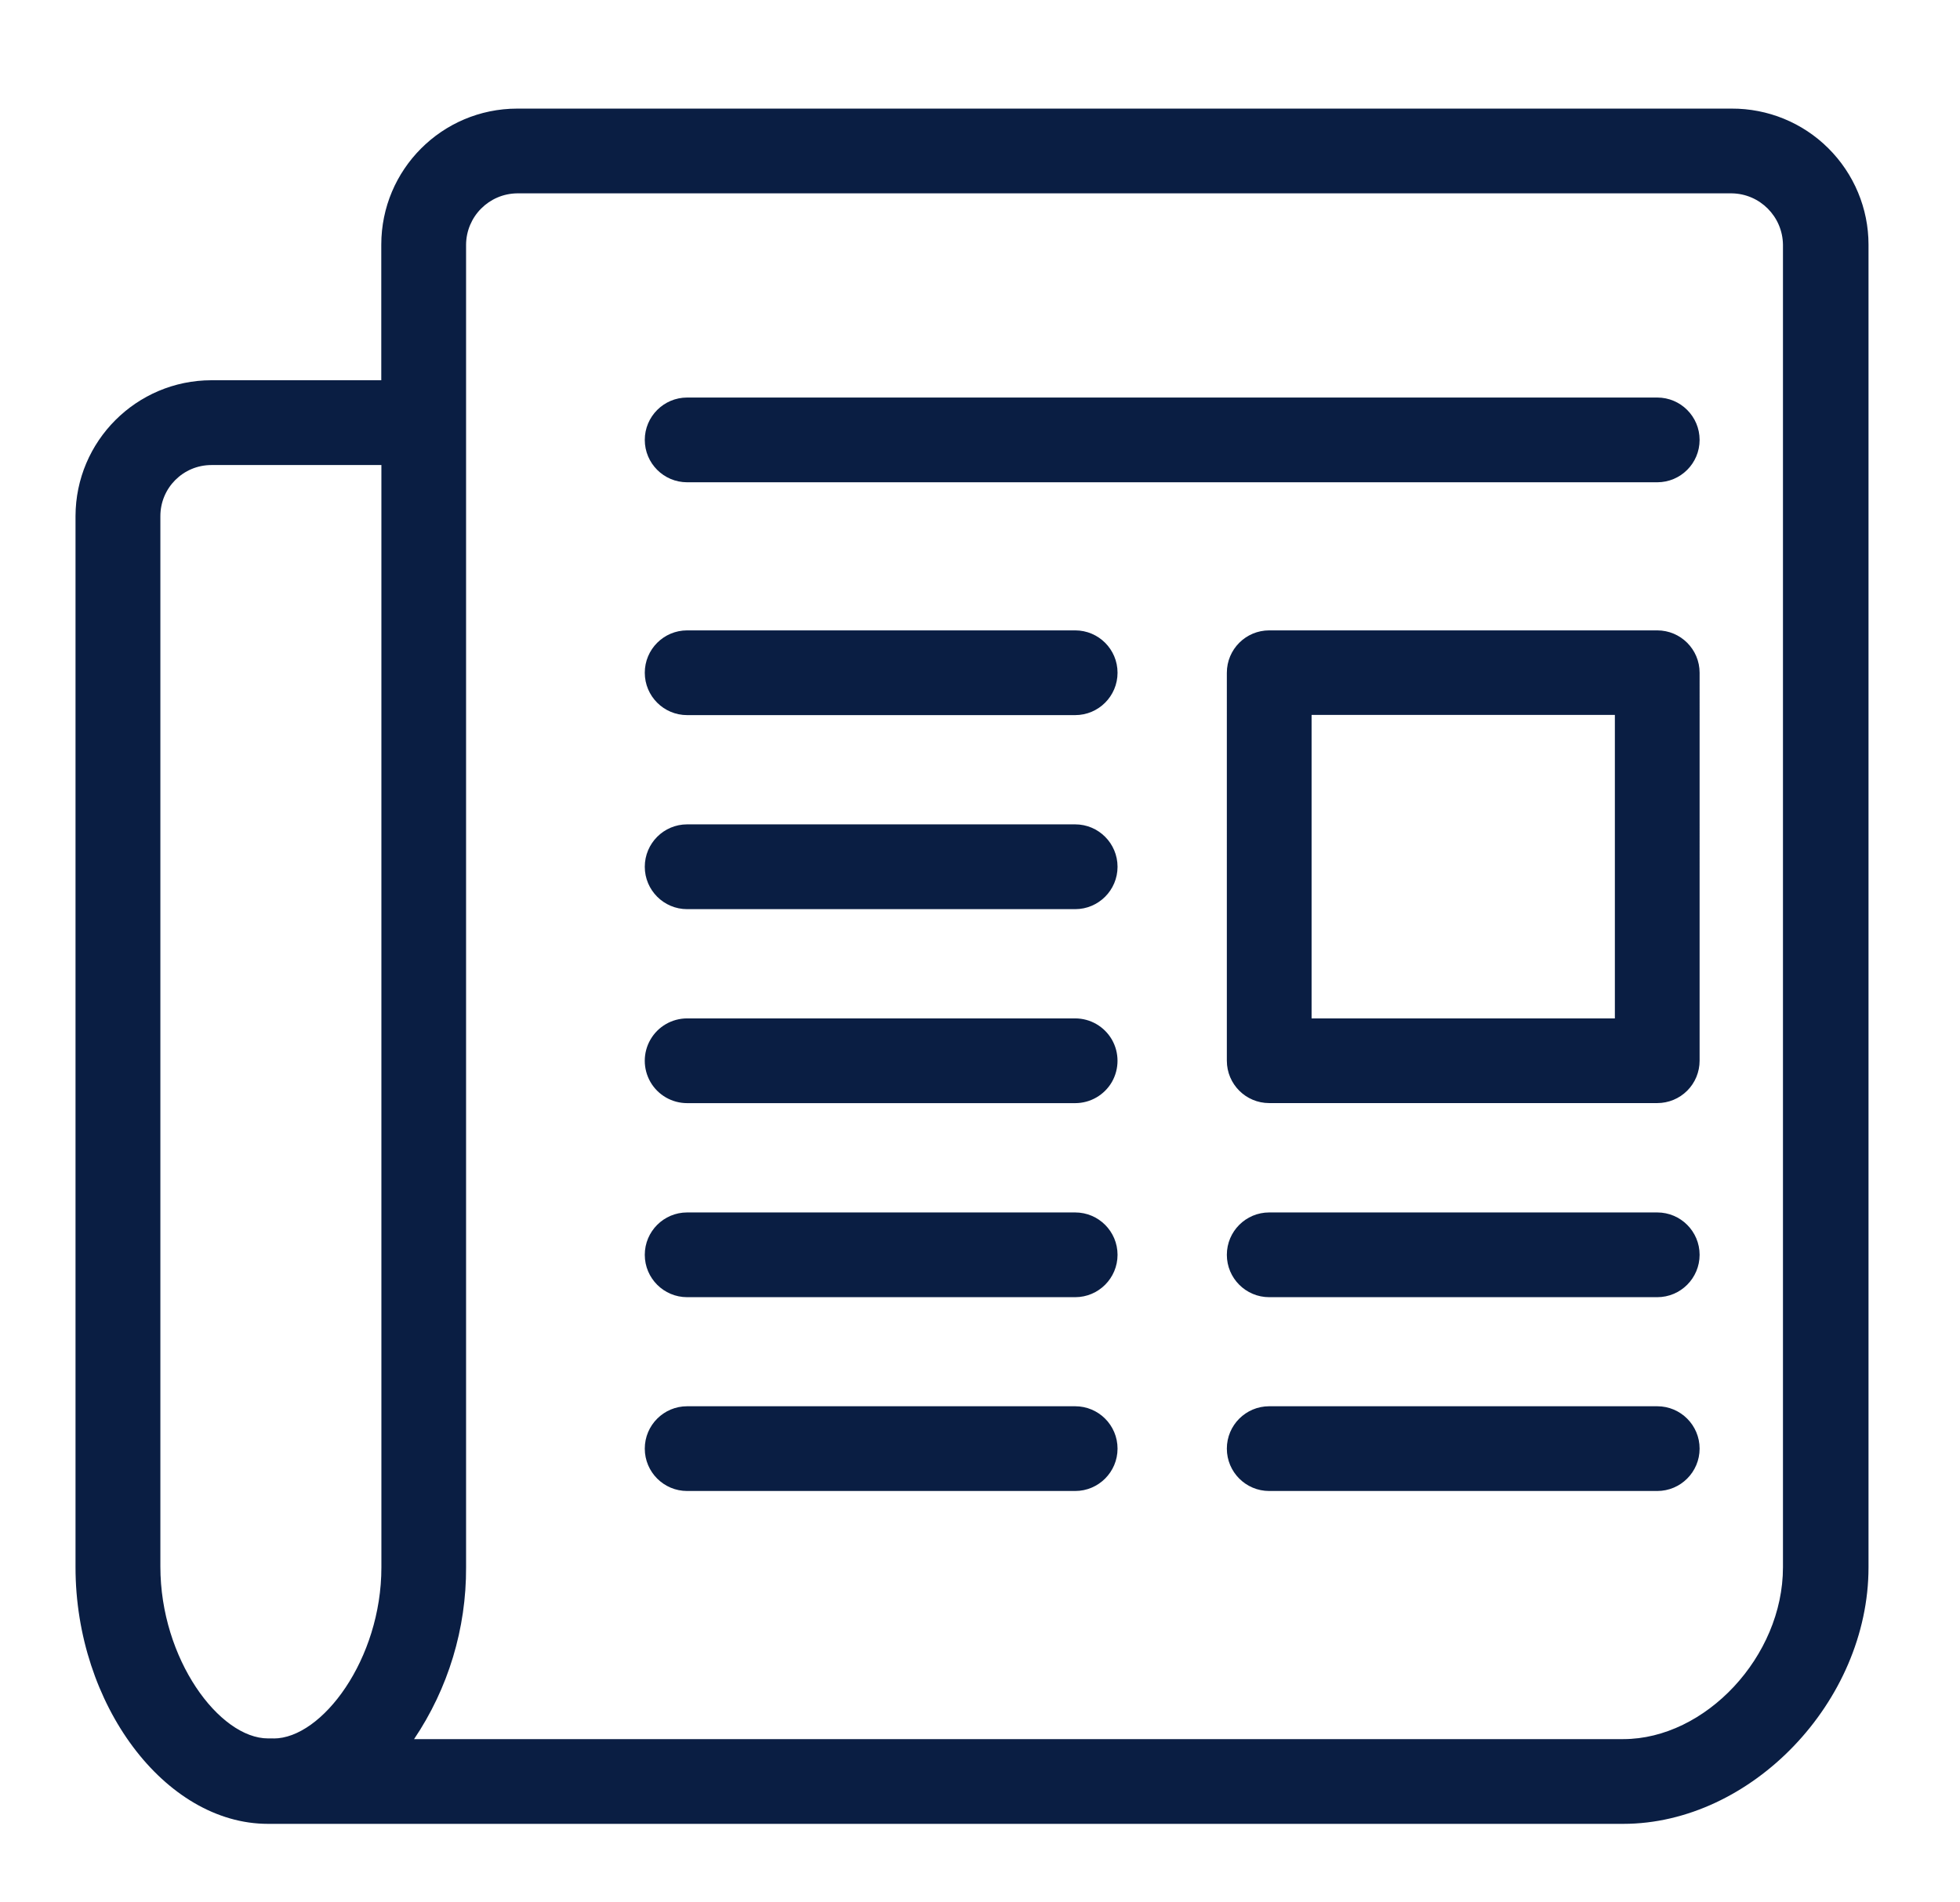 <svg xmlns="http://www.w3.org/2000/svg" width="34" height="33" viewBox="0 0 34 33">
    <g fill="none" fill-rule="evenodd">
        <g fill="#0A1E43" fill-rule="nonzero">
            <g>
                <g>
                    <g>
                        <path d="M29.039.884H7.97c-1.302.002-2.356 1.058-2.356 2.36v2.352H2.667C1.367 5.598.313 6.652.31 7.952v18.236c0 2.372 1.547 4.45 3.338 4.45h23.51c2.22 0 4.255-2.12 4.255-4.45V3.244c0-.628-.252-1.23-.698-1.673-.445-.443-1.049-.69-1.677-.687zM3.746 29.156H3.65c-.843 0-1.868-1.374-1.868-2.98V7.953c0-.49.396-.886.886-.886h2.948v19.122c0 1.594-1.03 2.968-1.869 2.968zm26.183-2.968c0 1.548-1.347 2.98-2.77 2.98H6.183c.593-.88.907-1.919.902-2.98V3.244c.004-.488.397-.884.886-.89h21.068c.489.006.883.401.89.89v22.944z" transform="translate(-77 -7392) translate(30 7067) translate(46.5 167) translate(1.5 159)"/>
                        <path d="M27.748 9.935h-6.731c-.406 0-.735.329-.735.735V17.4c0 .406.329.735.735.735h6.731c.195 0 .382-.077.52-.215s.215-.325.215-.52V10.67c0-.406-.329-.735-.735-.735zm-.735 6.731h-5.261v-5.265h5.261v5.265zM17.651 9.935H10.92c-.406 0-.735.329-.735.735 0 .406.329.735.735.735h6.731c.406 0 .735-.33.735-.735 0-.406-.329-.735-.735-.735zM17.651 13.3H10.92c-.406 0-.735.33-.735.736 0 .405.329.735.735.735h6.731c.406 0 .735-.33.735-.735 0-.406-.329-.736-.735-.736zM17.651 16.666H10.92c-.263 0-.506.14-.637.368-.131.227-.131.507 0 .735.131.227.374.367.637.367h6.731c.263 0 .505-.14.637-.367.13-.228.13-.508 0-.735-.132-.228-.374-.368-.637-.368zM17.651 20.032H10.92c-.406 0-.735.329-.735.735 0 .406.329.735.735.735h6.731c.406 0 .735-.33.735-.735 0-.406-.329-.735-.735-.735zM27.748 20.032h-6.731c-.406 0-.735.329-.735.735 0 .406.329.735.735.735h6.731c.406 0 .735-.33.735-.735 0-.406-.329-.735-.735-.735zM27.748 23.394h-6.731c-.406 0-.735.329-.735.735 0 .406.329.735.735.735h6.731c.406 0 .735-.33.735-.735 0-.406-.329-.735-.735-.735zM17.651 23.394H10.92c-.406 0-.735.329-.735.735 0 .406.329.735.735.735h6.731c.406 0 .735-.33.735-.735 0-.406-.329-.735-.735-.735zM27.748 5.896H10.92c-.406 0-.735.33-.735.735 0 .406.329.735.735.735h16.828c.406 0 .735-.329.735-.735 0-.406-.329-.735-.735-.735z" transform="translate(-77 -7392) translate(30 7067) translate(46.5 167) translate(1.5 159)"/>
                    </g>
                </g>
            </g>
        </g>
    </g>
</svg>
